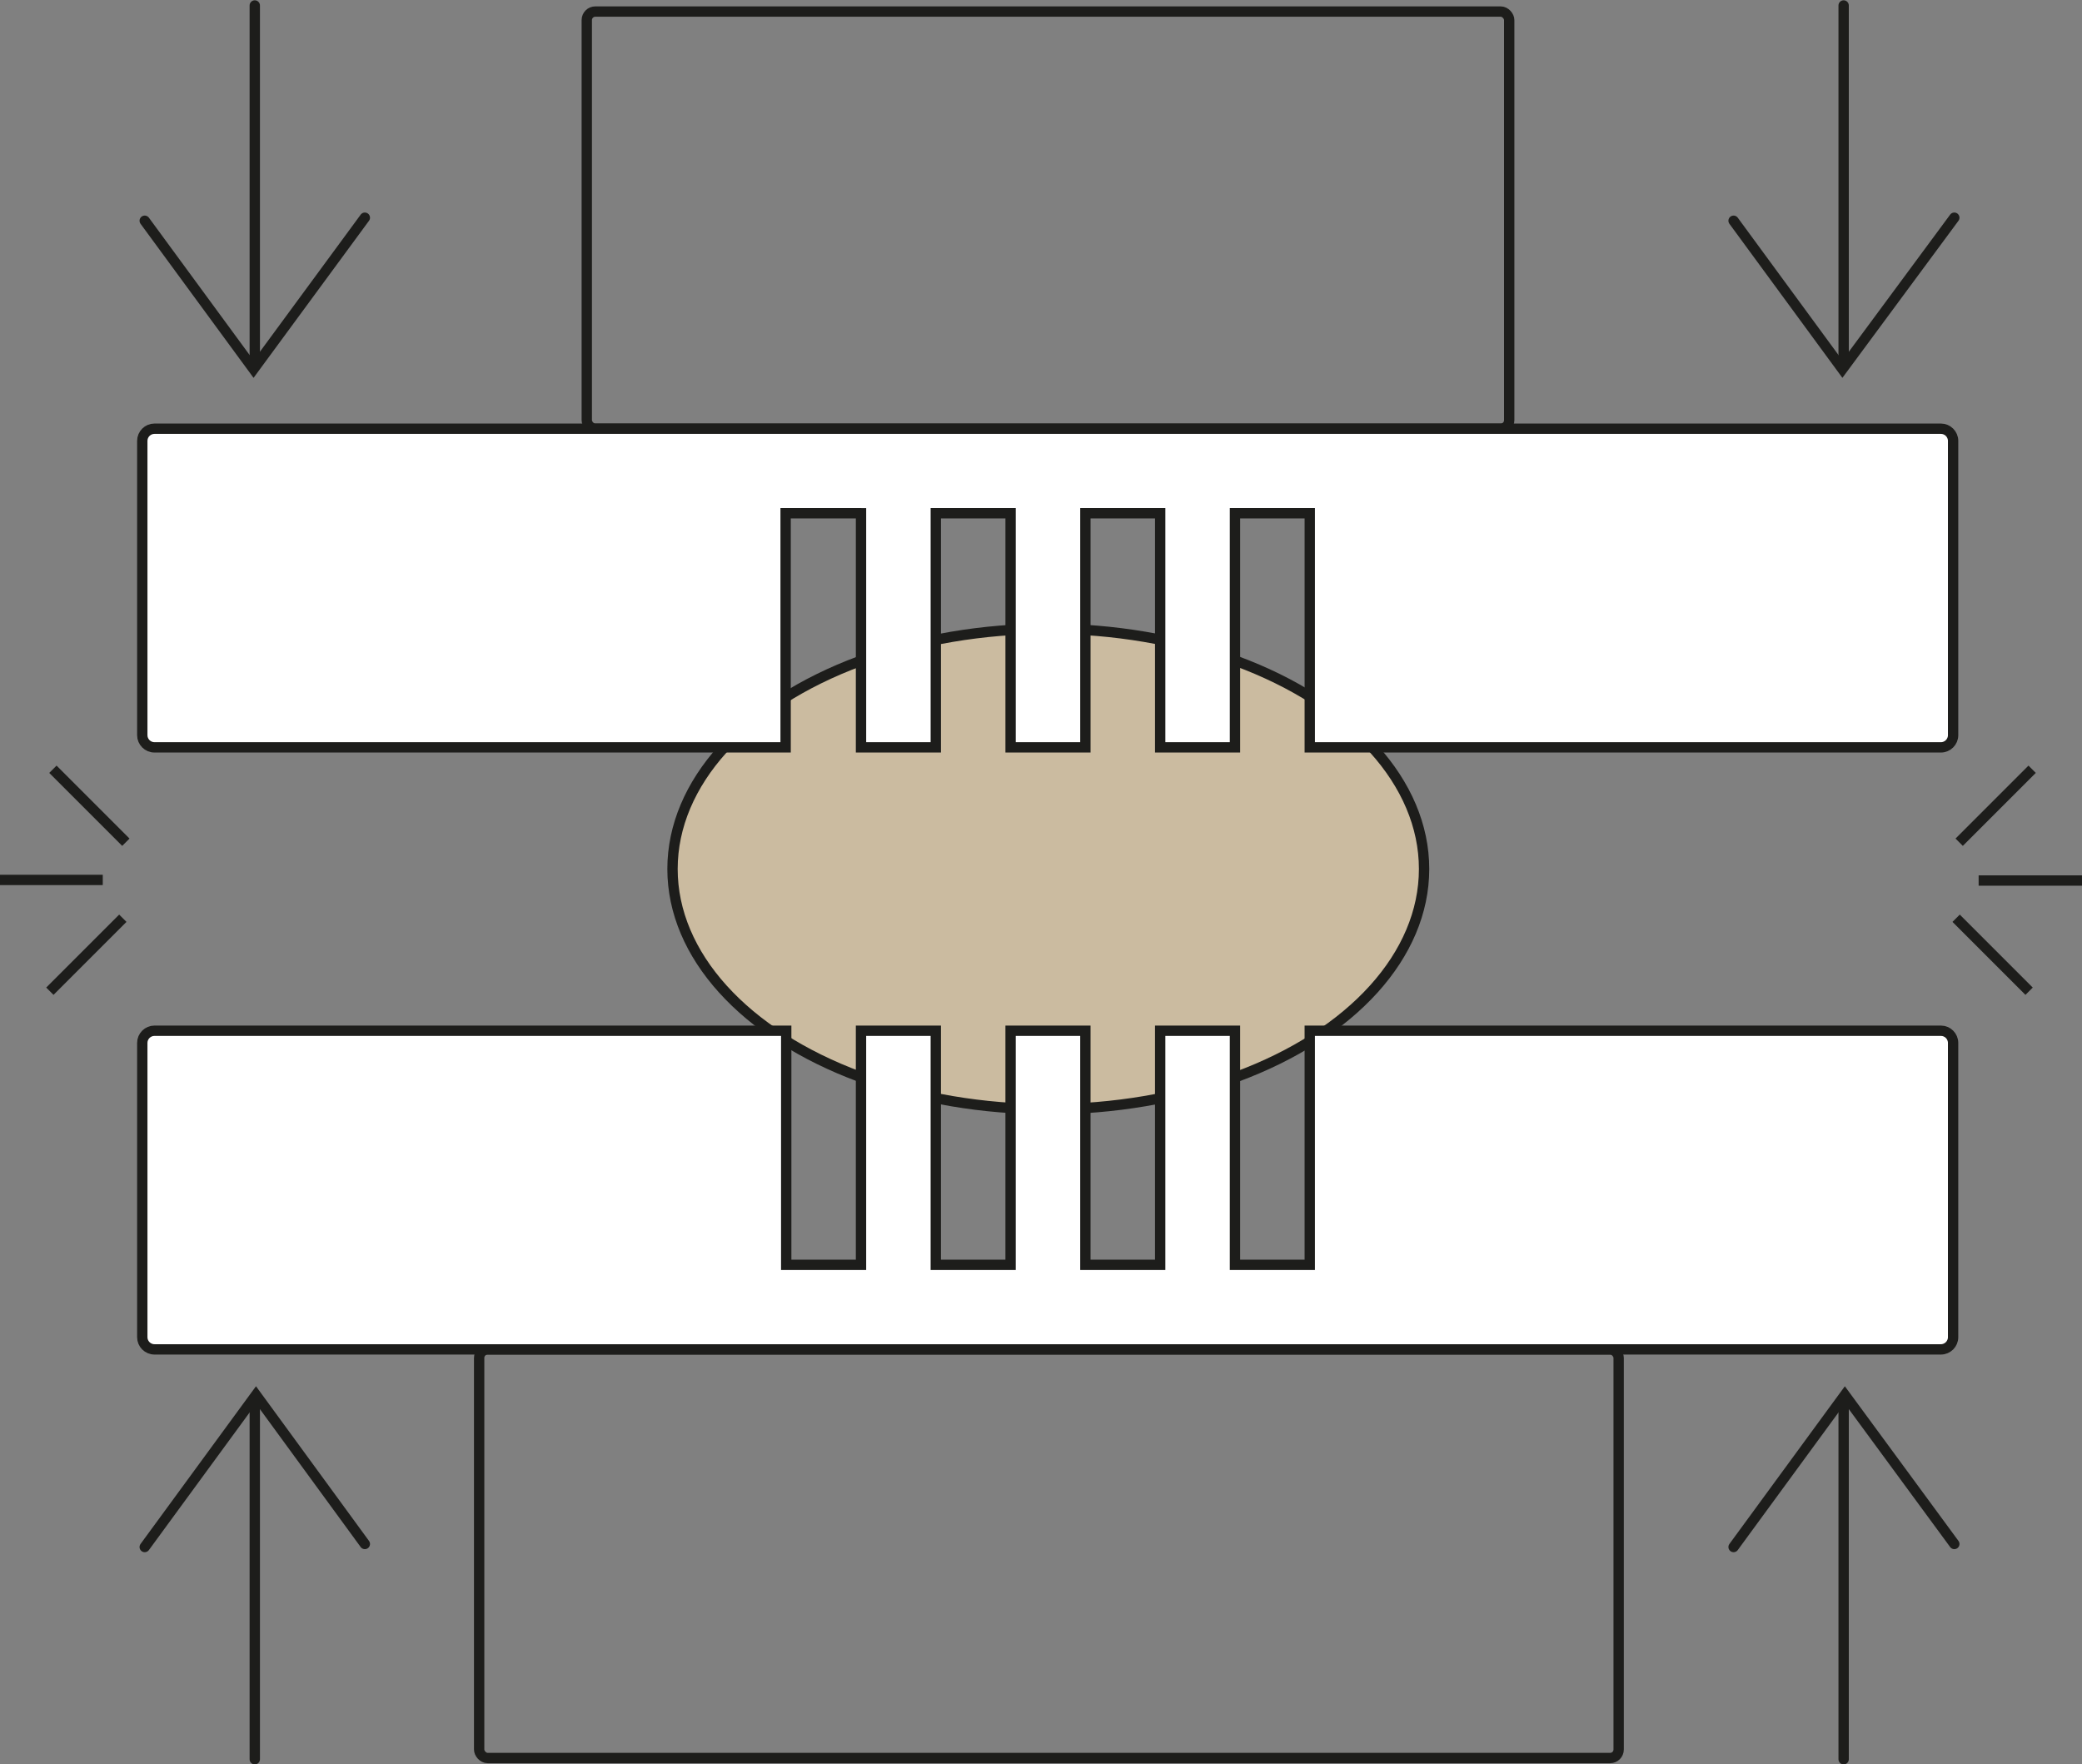 <?xml version="1.0" encoding="UTF-8"?>
<svg id="Ebene_2" xmlns="http://www.w3.org/2000/svg" version="1.1" viewBox="0 0 342.4 290.1">
  <rect x="0" y="0" width="342.4" height="290.1" fill="#808080" stroke="none"/>
  <!-- Generator: Adobe Illustrator 29.0.1, SVG Export Plug-In . SVG Version: 2.1.0 Build 192)  -->
  <defs>
    <style>
      .st0, .st1 {
        fill: none;
      }

      .st0, .st1, .st2, .st3, .st4 {
        stroke: #1d1d1b;
        stroke-miterlimit: 10;
        stroke-width: 1.7px;
      }

      .st1, .st3 {
        stroke-linecap: round;
      }

      .st2 {
        fill: #cbbba0;
      }

      .st3 {
        fill: #5e4696;
      }

      .st4 {
        fill: #fff;
      }
    </style>
  </defs>
  <rect class="st0" x="96.5" y="1.9" width="151.7" height="68.6" rx="1.4" ry="1.4"/>
  <ellipse class="st2" cx="172.4" cy="142.9" rx="61.8" ry="39.5"/>
  <rect class="st0" x="78.9" y="221.8" width="187.4" height="67.2" rx="1.4" ry="1.4" transform="translate(345.1 510.9) rotate(180)"/>
  <g>
    <g>
      <line class="st3" x1="303.2" y1="289.3" x2="303.2" y2="230.2"/>
      <polyline class="st1" points="321.4 253.9 303.4 229.4 285.1 254.4"/>
    </g>
    <g>
      <line class="st3" x1="41.9" y1="289.3" x2="41.9" y2="230.2"/>
      <polyline class="st1" points="60 253.9 42.1 229.4 23.8 254.4"/>
    </g>
  </g>
  <line class="st2" x1="20.7" y1="138.5" x2="8.7" y2="126.5"/>
  <line class="st2" x1="16.9" y1="144.7" y2="144.7"/>
  <line class="st2" x1="20.2" y1="151" x2="8.2" y2="163"/>
  <line class="st2" x1="321.7" y1="151" x2="333.7" y2="163"/>
  <line class="st2" x1="325.4" y1="144.8" x2="342.4" y2="144.8"/>
  <line class="st2" x1="322.2" y1="138.5" x2="334.2" y2="126.5"/>
  <path class="st4" d="M141.6,84.4v38.5h12.3v-38.5h12.3v38.5h12.3v-38.5h12.3v38.5h12.3v-38.5h12.3v38.5h103.8c1.1,0,2-.9,2-2v-48.4c0-1.1-.9-2-2-2H25.4c-1.1,0-2,.9-2,2v48.4c0,1.1.9,2,2,2h103.8v-38.5h12.3Z"/>
  <path class="st4" d="M203.1,208v-38.5h-12.3v38.5h-12.3v-38.5h-12.3v38.5h-12.3v-38.5h-12.3v38.5h-12.3v-38.5H25.4c-1.1,0-2,.9-2,2v48.4c0,1.1.9,2,2,2h293.8c1.1,0,2-.9,2-2v-48.4c0-1.1-.9-2-2-2h-103.8v38.5h-12.3Z"/>
  <g>
    <g>
      <line class="st3" x1="41.9" y1=".9" x2="41.9" y2="60"/>
      <polyline class="st1" points="23.8 36.3 41.7 60.7 60 35.8"/>
    </g>
    <g>
      <line class="st3" x1="303.2" y1=".9" x2="303.2" y2="60"/>
      <polyline class="st1" points="285.1 36.3 303 60.7 321.4 35.8"/>
    </g>
  </g>
</svg>